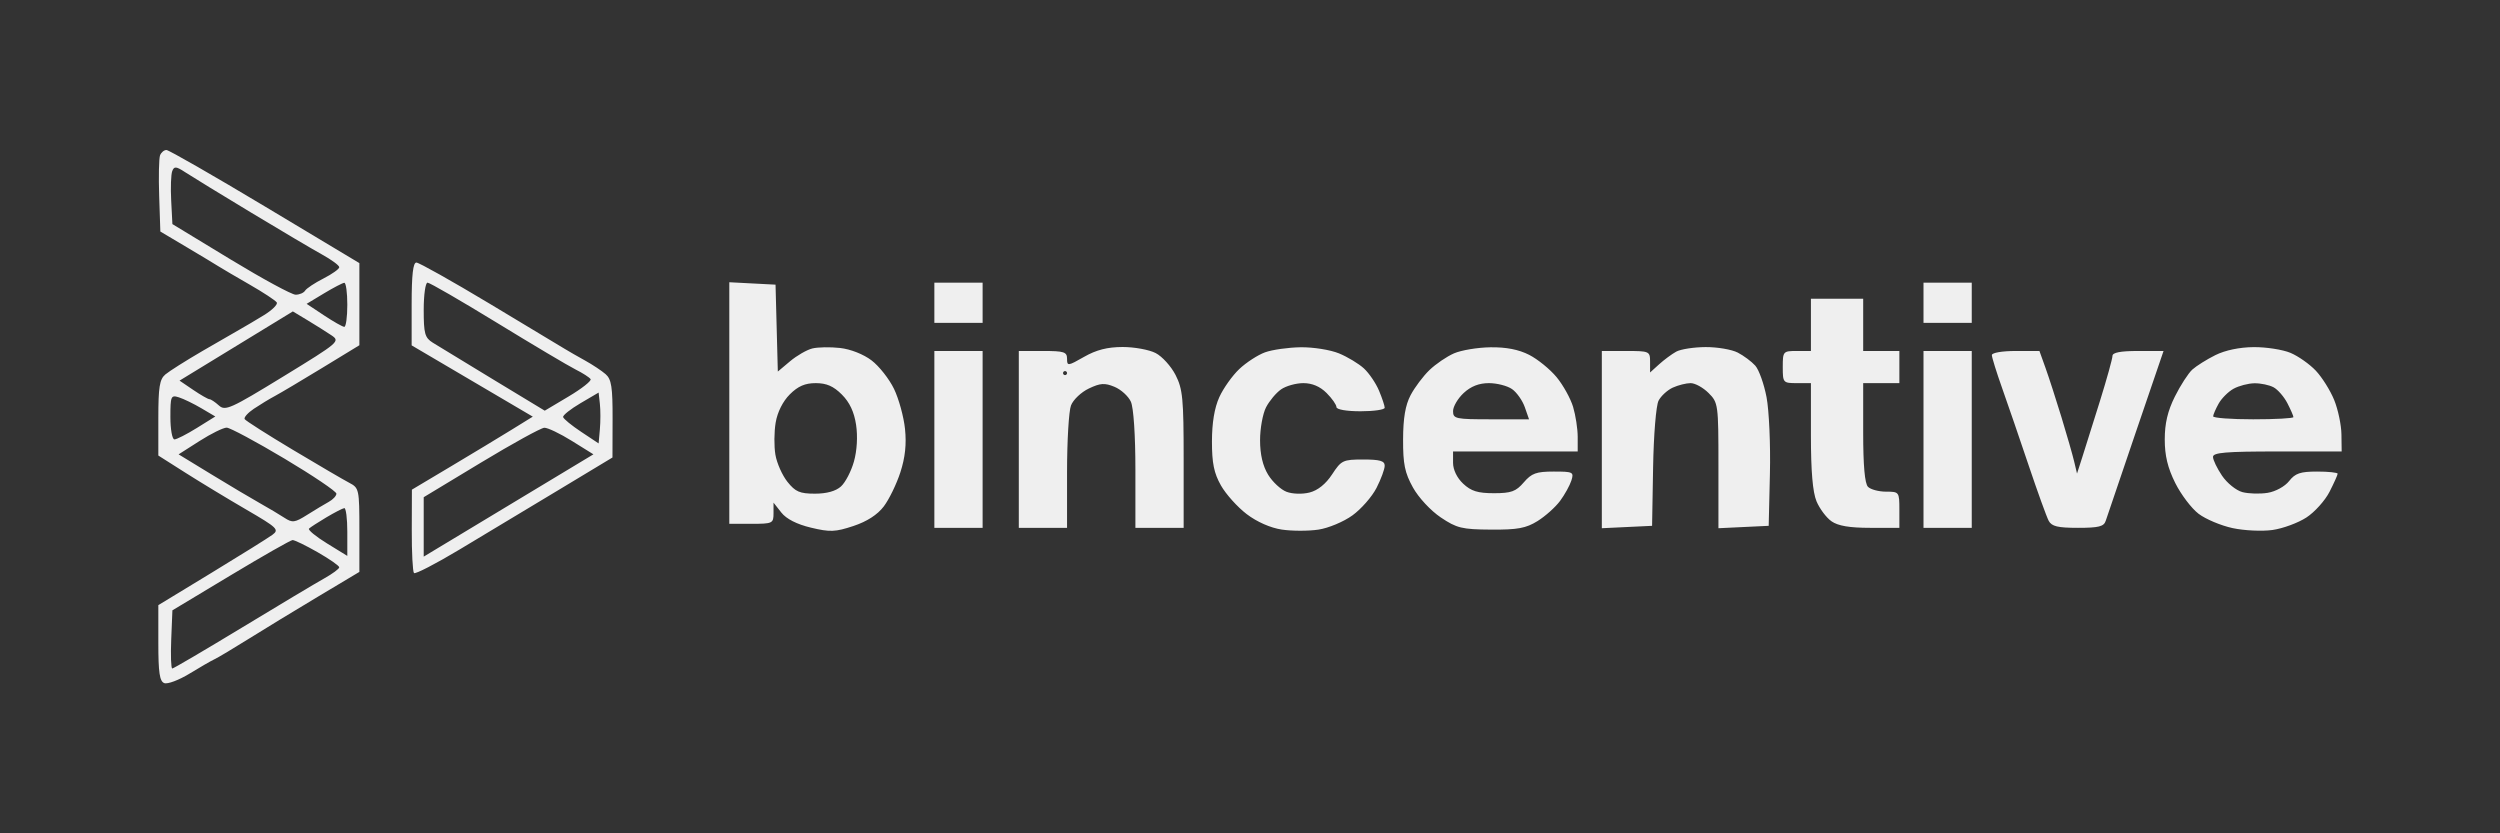 <svg width="600" height="200" viewBox="0 0 600 200" fill="none" xmlns="http://www.w3.org/2000/svg">
<rect x="0" y="0" width="600" height="200" fill="#333333" stroke="none"/>
<path fill-rule="evenodd" clip-rule="evenodd" d="M38.412 37.282C38.142 37.987 38.046 42.39 38.202 47.066L38.483 55.568L44.755 59.292C48.205 61.341 51.679 63.432 52.475 63.939C53.271 64.447 56.618 66.41 59.911 68.302C63.205 70.193 66.136 72.122 66.424 72.587C66.712 73.053 65.319 74.43 63.331 75.647C61.341 76.864 58.82 78.357 57.73 78.964C56.638 79.57 52.513 81.951 48.562 84.255C44.61 86.558 40.617 89.082 39.689 89.865C38.302 91.032 38 92.901 38 100.308L38 109.329L44.514 113.466C48.096 115.742 54.666 119.72 59.112 122.306C66.583 126.652 67.059 127.11 65.385 128.349C64.388 129.086 57.818 133.186 50.786 137.461L38 145.233L38 154.317C38 161.443 38.308 163.518 39.427 163.947C40.212 164.248 42.926 163.23 45.459 161.684C47.991 160.138 50.714 158.571 51.51 158.202C52.306 157.833 55.997 155.63 59.713 153.306C63.428 150.982 70.918 146.42 76.359 143.169L86.251 137.257V127.198C86.251 117.449 86.176 117.101 83.839 115.881C82.512 115.189 76.417 111.625 70.294 107.962C64.17 104.298 58.962 100.982 58.721 100.591C58.479 100.2 59.472 99.081 60.928 98.104C62.382 97.127 64.658 95.746 65.985 95.037C67.312 94.327 72.414 91.297 77.324 88.303L86.251 82.858V73.001V63.145L63.616 49.572C51.167 42.108 40.514 36 39.943 36C39.371 36 38.683 36.577 38.412 37.282ZM60.195 50.977C67.36 55.301 75.068 59.858 77.324 61.102C79.58 62.348 81.425 63.712 81.425 64.134C81.425 64.556 79.718 65.772 77.631 66.836C75.544 67.901 73.564 69.213 73.231 69.751C72.899 70.289 71.872 70.729 70.949 70.729C70.028 70.729 62.997 66.915 55.325 62.255L41.377 53.782L41.084 48.134C40.923 45.028 41.036 41.848 41.335 41.069C41.8 39.858 42.267 39.904 44.523 41.383C45.978 42.336 53.03 46.653 60.195 50.977ZM98.796 72.951V82.889L113.332 91.442L127.868 99.995L122.741 103.164C119.921 104.907 113.393 108.849 108.235 111.925L98.856 117.517L98.826 127.244C98.809 132.594 99.049 137.224 99.359 137.535C99.669 137.845 104.554 135.323 110.215 131.932C115.876 128.541 126.467 122.174 133.75 117.783L146.993 109.799L147.019 100.543C147.041 92.912 146.75 91.026 145.357 89.807C144.428 88.993 142.201 87.514 140.406 86.522C138.612 85.529 136.439 84.283 135.576 83.752C134.713 83.222 126.596 78.338 117.537 72.9C108.478 67.461 100.555 63.011 99.93 63.011C99.134 63.011 98.796 65.974 98.796 72.951ZM83.355 73.141C83.355 76.059 83.029 78.445 82.632 78.443C82.234 78.44 80.037 77.197 77.75 75.68L73.591 72.922L77.75 70.416C80.037 69.038 82.234 67.893 82.632 67.873C83.029 67.852 83.355 70.222 83.355 73.141ZM119.257 77.463C127.906 82.76 136.402 87.805 138.135 88.675C139.869 89.545 141.493 90.59 141.744 90.997C141.996 91.404 139.623 93.274 136.471 95.151L130.74 98.563L118.386 91.084C111.593 86.97 105.056 82.99 103.862 82.24C101.959 81.045 101.691 80.071 101.691 74.355C101.691 70.769 102.105 67.835 102.61 67.835C103.115 67.835 110.606 72.168 119.257 77.463ZM175.031 96.727V125.716L180.339 125.716C185.429 125.716 185.646 125.612 185.646 123.175V120.633L187.514 123.006C188.724 124.544 191.22 125.82 194.617 126.634C199.201 127.734 200.474 127.684 204.826 126.238C208.082 125.158 210.597 123.533 212.111 121.535C213.383 119.855 215.172 116.178 216.087 113.361C217.241 109.808 217.583 106.621 217.204 102.948C216.903 100.036 215.715 95.709 214.563 93.33C213.412 90.952 210.99 87.878 209.184 86.501C207.245 85.022 204.147 83.799 201.62 83.514C199.267 83.249 196.263 83.303 194.946 83.633C193.628 83.964 191.229 85.346 189.615 86.704L186.678 89.174L186.403 78.746L186.129 68.317L180.58 68.028L175.031 67.738V96.727ZM224.247 72.658V77.482H230.037H235.827V72.658V67.835H230.037H224.247V72.658ZM461.639 72.658V77.482H467.429H473.219V72.658V67.835L467.429 67.835H461.639V72.658ZM434.619 77.964V84.235H431.241C427.944 84.235 427.864 84.326 427.864 88.093C427.864 91.861 427.944 91.952 431.241 91.952H434.619V104.524C434.619 113.093 435.047 118.121 435.964 120.315C436.704 122.086 438.321 124.242 439.557 125.108C441.134 126.212 443.895 126.681 448.827 126.681H455.849V122.34C455.849 118.072 455.795 117.999 452.664 117.999C450.913 117.999 448.959 117.478 448.322 116.841C447.547 116.067 447.164 111.76 447.164 103.818V91.952H451.506H455.849V88.093V84.235H451.506H447.164V77.964V71.694H440.891H434.619V77.964ZM79.49 80.435C81.698 81.918 81.525 82.067 67.961 90.376C55.32 98.118 54.055 98.688 52.533 97.311C51.622 96.486 50.603 95.811 50.271 95.811C49.938 95.811 48.187 94.808 46.378 93.581L43.09 91.35L56.687 83.045L70.285 74.74L73.766 76.835C75.681 77.986 78.256 79.607 79.49 80.435ZM260.193 85.637C256.295 87.866 256.092 87.889 256.092 86.108C256.092 84.461 255.391 84.235 250.302 84.235H244.512V105.458V126.681H250.302H256.092V113.238C256.092 105.845 256.517 98.679 257.035 97.316C257.554 95.952 259.477 94.122 261.309 93.249C264.076 91.929 265.119 91.86 267.478 92.837C269.04 93.483 270.808 95.088 271.407 96.404C272.056 97.829 272.497 104.431 272.497 112.738V126.681L278.287 126.681H284.077V110.243C284.077 95.682 283.856 93.37 282.138 90.004C281.071 87.914 278.921 85.544 277.361 84.737C275.8 83.93 272.221 83.275 269.409 83.281C265.778 83.29 263.106 83.973 260.193 85.637ZM303.616 84.555C301.889 85.181 299.11 86.983 297.44 88.559C295.769 90.136 293.609 93.172 292.639 95.306C291.47 97.876 290.873 101.468 290.869 105.94C290.865 111.162 291.354 113.557 293.025 116.507C294.214 118.605 296.991 121.697 299.196 123.379C301.66 125.257 304.915 126.693 307.634 127.1C310.07 127.465 314.021 127.47 316.413 127.111C318.819 126.752 322.475 125.221 324.589 123.69C326.694 122.165 329.296 119.194 330.372 117.085C331.448 114.978 332.328 112.584 332.328 111.767C332.328 110.615 331.172 110.281 327.182 110.281C322.312 110.281 321.911 110.473 319.704 113.849C318.201 116.146 316.282 117.695 314.314 118.197C312.562 118.644 310.196 118.573 308.766 118.03C307.395 117.509 305.406 115.661 304.346 113.923C303.063 111.818 302.418 109.058 302.416 105.651C302.414 102.84 303.061 99.284 303.854 97.751C304.647 96.218 306.264 94.286 307.447 93.458C308.629 92.629 311.04 91.952 312.804 91.952C314.922 91.952 316.814 92.756 318.379 94.32C319.681 95.623 320.748 97.142 320.748 97.697C320.748 98.286 323.153 98.705 326.538 98.705C329.722 98.705 332.328 98.324 332.328 97.858C332.328 97.392 331.714 95.548 330.964 93.758C330.214 91.969 328.586 89.57 327.345 88.427C326.105 87.284 323.409 85.657 321.354 84.81C319.298 83.963 315.173 83.303 312.186 83.343C309.199 83.384 305.342 83.929 303.616 84.555ZM348.954 84.807C347.218 85.566 344.564 87.375 343.057 88.828C341.549 90.281 339.518 92.989 338.541 94.846C337.284 97.236 336.758 100.337 336.741 105.458C336.721 111.385 337.148 113.472 339.106 116.998C340.451 119.422 343.367 122.559 345.778 124.178C349.624 126.759 350.857 127.058 357.841 127.107C364.22 127.15 366.231 126.781 369.013 125.053C370.878 123.893 373.314 121.716 374.425 120.212C375.537 118.709 376.754 116.511 377.13 115.328C377.776 113.293 377.544 113.175 372.877 113.175C368.714 113.175 367.59 113.583 365.706 115.772C363.821 117.963 362.698 118.37 358.533 118.37C354.668 118.37 353.067 117.874 351.164 116.087C349.679 114.692 348.733 112.744 348.733 111.078V108.352H363.691L378.648 108.352V104.846C378.648 102.918 378.152 99.687 377.547 97.665C376.941 95.644 375.162 92.434 373.594 90.531C372.024 88.629 369.064 86.217 367.013 85.171C364.489 83.883 361.481 83.295 357.698 83.349C354.624 83.391 350.69 84.049 348.954 84.807ZM402.291 84.396C401.229 84.982 399.384 86.347 398.19 87.429L396.018 89.395V86.814C396.018 84.304 395.862 84.235 390.228 84.235H384.438V105.504V126.773L390.47 126.486L396.501 126.199L396.743 112.211C396.879 104.359 397.454 97.317 398.056 96.158C398.644 95.024 400.183 93.612 401.477 93.023C402.771 92.435 404.697 91.952 405.758 91.952C406.819 91.952 408.752 93.018 410.054 94.32C412.368 96.632 412.424 97.046 412.424 111.73V126.773L418.455 126.486L424.486 126.199L424.781 113.658C424.944 106.76 424.579 98.512 423.972 95.329C423.364 92.145 422.146 88.736 421.266 87.754C420.386 86.771 418.493 85.359 417.058 84.619C415.624 83.877 412.148 83.284 409.336 83.299C406.523 83.315 403.352 83.809 402.291 84.396ZM531.686 85.23C529.609 86.266 527.123 87.827 526.159 88.698C525.196 89.57 523.312 92.48 521.973 95.166C520.242 98.64 519.54 101.609 519.54 105.458C519.54 109.351 520.244 112.279 522.052 115.907C523.433 118.679 525.953 122.006 527.651 123.301C529.35 124.596 533.032 126.147 535.836 126.748C538.639 127.349 542.958 127.548 545.435 127.192C547.911 126.836 551.558 125.489 553.537 124.2C555.517 122.91 558.014 120.137 559.086 118.037C560.158 115.935 561.035 113.983 561.035 113.696C561.035 113.41 558.817 113.175 556.108 113.175C552.077 113.175 550.853 113.59 549.386 115.456C548.372 116.744 546.131 117.973 544.234 118.281C542.387 118.58 539.658 118.501 538.169 118.104C536.68 117.709 534.485 115.938 533.291 114.172C532.097 112.406 531.12 110.374 531.12 109.656C531.12 108.614 534.229 108.352 546.56 108.352L562 108.352L561.946 104.252C561.916 101.997 561.133 98.284 560.207 96.002C559.28 93.719 557.298 90.556 555.804 88.973C554.308 87.389 551.564 85.459 549.705 84.682C547.845 83.906 543.88 83.287 540.893 83.309C537.507 83.333 534.041 84.056 531.686 85.23ZM224.247 105.458V126.681H230.037H235.827V105.458V84.235H230.037H224.247V105.458ZM461.639 105.458V126.681H467.429H473.219V105.458V84.235H467.429H461.639V105.458ZM478.044 85.218C478.044 85.758 479.159 89.34 480.52 93.176C481.882 97.013 484.748 105.361 486.889 111.728C489.031 118.095 491.19 124.064 491.686 124.993C492.399 126.329 493.866 126.681 498.714 126.681C503.7 126.681 504.939 126.368 505.375 124.993C505.671 124.064 508.913 114.514 512.582 103.77L519.251 84.235H513.123C508.94 84.235 506.994 84.609 506.994 85.413C506.994 86.061 505.638 90.945 503.98 96.265C502.323 101.587 500.408 107.677 499.726 109.799L498.485 113.658L497.799 110.764C497.423 109.172 496.054 104.397 494.759 100.152C493.464 95.907 491.743 90.59 490.935 88.335L489.465 84.235L483.754 84.235C480.52 84.235 478.044 84.661 478.044 85.218ZM256.092 89.54C256.092 89.806 255.875 90.023 255.61 90.023C255.344 90.023 255.127 89.806 255.127 89.54C255.127 89.275 255.344 89.058 255.61 89.058C255.875 89.058 256.092 89.275 256.092 89.54ZM202.043 94.689C203.91 96.556 204.998 98.87 205.462 101.962C205.878 104.738 205.68 108.147 204.949 110.752C204.294 113.093 202.894 115.79 201.838 116.745C200.59 117.874 198.404 118.481 195.586 118.481C191.945 118.481 190.891 118.027 188.985 115.637C187.738 114.073 186.438 111.143 186.097 109.126C185.755 107.109 185.784 103.636 186.162 101.408C186.583 98.91 187.882 96.321 189.549 94.655C191.524 92.681 193.203 91.952 195.779 91.952C198.365 91.952 200.035 92.681 202.043 94.689ZM362.894 93.384C364.019 94.172 365.396 96.126 365.954 97.725L366.968 100.634L357.85 100.634C349.305 100.634 348.733 100.51 348.733 98.659C348.733 97.573 349.882 95.619 351.286 94.318C353.022 92.71 354.962 91.952 357.345 91.952C359.272 91.952 361.769 92.597 362.894 93.384ZM545.648 92.946C546.67 93.492 548.161 95.207 548.963 96.756C549.764 98.306 550.42 99.812 550.42 100.104C550.42 100.396 546.077 100.634 540.77 100.634C535.462 100.634 531.135 100.308 531.153 99.911C531.173 99.513 531.763 98.15 532.467 96.882C533.169 95.614 534.783 94.001 536.051 93.299C537.32 92.596 539.58 92.005 541.075 91.986C542.569 91.968 544.627 92.399 545.648 92.946ZM143.97 103.023L143.669 106.42L139.489 103.645C137.19 102.119 135.236 100.521 135.147 100.092C135.057 99.665 136.938 98.168 139.326 96.766L143.669 94.217L143.97 96.922C144.135 98.41 144.135 101.155 143.97 103.023ZM48.333 97.986L51.673 99.956L47.252 102.708C44.821 104.22 42.396 105.458 41.863 105.458C41.33 105.458 40.895 103.041 40.895 100.087C40.895 95.051 41.022 94.757 42.944 95.366C44.071 95.724 46.496 96.903 48.333 97.986ZM68.301 110.087C75.148 114.173 80.744 117.951 80.738 118.481C80.732 119.012 79.906 119.896 78.905 120.446C77.903 120.996 75.576 122.395 73.736 123.555C70.722 125.452 70.176 125.523 68.248 124.261C67.072 123.489 64.452 121.931 62.428 120.797C60.404 119.663 55.174 116.555 50.807 113.889L42.866 109.044L47.912 105.828C50.687 104.06 53.609 102.624 54.405 102.635C55.201 102.648 61.455 106.001 68.301 110.087ZM137.254 105.823L142.42 109.038L125.191 119.421C115.716 125.131 106.551 130.656 104.827 131.698L101.691 133.591V126.461V119.33L115.442 111.021C123.006 106.452 129.845 102.688 130.641 102.66C131.437 102.631 134.413 104.054 137.254 105.823ZM83.355 127.637V133.417L78.482 130.418C75.801 128.77 73.859 127.17 74.165 126.864C74.472 126.559 76.339 125.348 78.315 124.174C80.291 123 82.234 121.999 82.632 121.948C83.029 121.898 83.355 124.459 83.355 127.637ZM76.241 132.54C79.093 134.171 81.422 135.798 81.418 136.157C81.413 136.517 79.785 137.718 77.799 138.828C75.813 139.937 66.916 145.255 58.03 150.645C49.143 156.035 41.632 160.445 41.341 160.445C41.049 160.445 40.938 157.302 41.094 153.462L41.377 146.479L55.37 138.067C63.066 133.442 69.744 129.638 70.21 129.616C70.676 129.594 73.391 130.909 76.241 132.54Z" fill="#F5F5F5" fill-opacity="0.965"/>
</svg>
